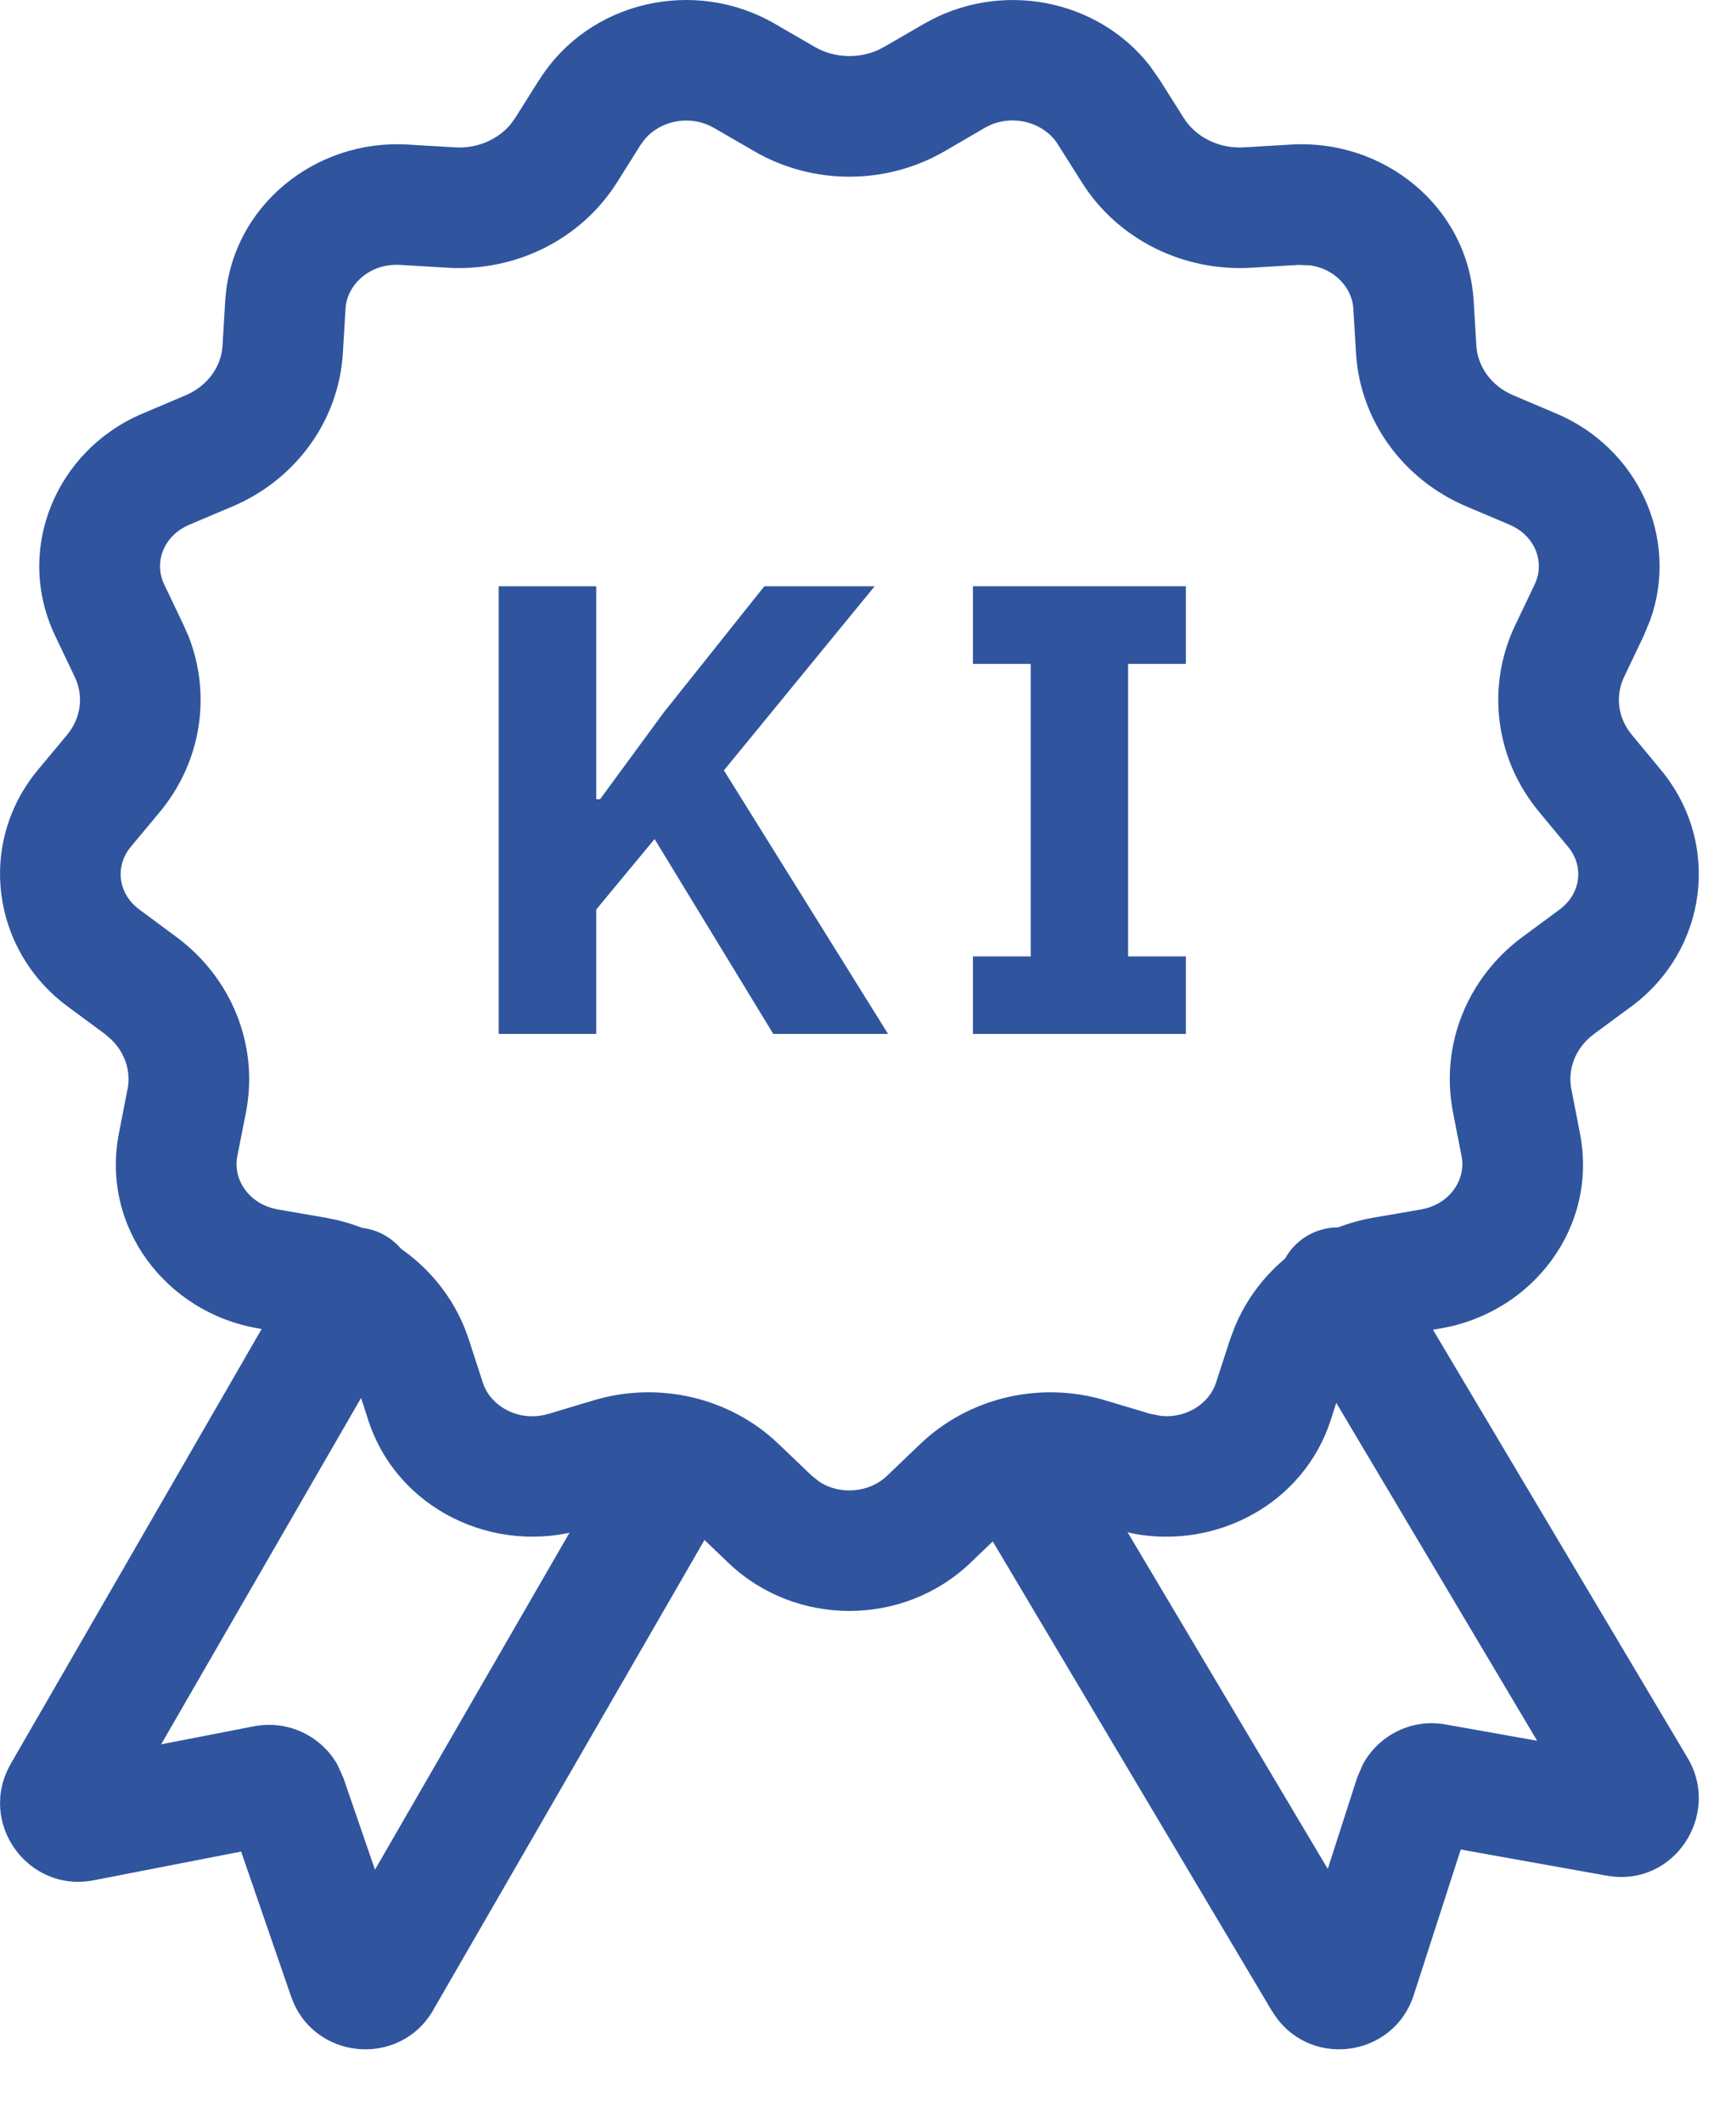 <svg width="18" height="22" viewBox="0 0 18 22" fill="none" xmlns="http://www.w3.org/2000/svg">
<path d="M5.593 0.826C6.11 0.007 7.202 -0.235 8.031 0.245L8.449 0.487C8.668 0.613 8.947 0.613 9.166 0.487L9.584 0.245H9.585C10.361 -0.204 11.37 -0.021 11.92 0.679L12.023 0.826L12.275 1.225C12.396 1.417 12.633 1.544 12.899 1.528L13.387 1.499C14.344 1.441 15.221 2.138 15.28 3.122L15.308 3.586C15.321 3.795 15.457 4 15.691 4.099L16.139 4.289C16.978 4.645 17.414 5.573 17.112 6.426L17.042 6.595L16.84 7.019C16.747 7.214 16.773 7.442 16.919 7.618L17.221 7.983C17.853 8.745 17.704 9.853 16.914 10.437L16.527 10.722C16.332 10.867 16.253 11.088 16.293 11.294L16.382 11.752C16.572 12.725 15.89 13.612 14.939 13.774L14.458 13.856C14.198 13.901 14.008 14.075 13.941 14.28L13.798 14.724V14.725C13.515 15.597 12.607 16.07 11.74 15.9L11.567 15.857L11.1 15.717C10.85 15.642 10.581 15.709 10.406 15.876L10.061 16.206C9.366 16.87 8.248 16.87 7.553 16.206L7.208 15.876C7.034 15.71 6.765 15.642 6.514 15.717L6.049 15.857H6.048C5.132 16.131 4.12 15.655 3.818 14.725V14.724L3.674 14.28C3.607 14.075 3.417 13.901 3.157 13.856L2.676 13.774C1.725 13.612 1.043 12.725 1.233 11.752L1.322 11.294H1.323C1.358 11.114 1.3 10.922 1.155 10.78L1.088 10.722L0.702 10.437L0.701 10.436C-0.088 9.852 -0.239 8.745 0.393 7.983L0.697 7.618C0.842 7.442 0.868 7.214 0.775 7.019L0.573 6.595C0.145 5.699 0.581 4.669 1.476 4.289L1.924 4.099C2.158 4 2.295 3.795 2.307 3.586L2.335 3.122C2.395 2.138 3.271 1.441 4.227 1.499L4.717 1.528C4.949 1.542 5.159 1.447 5.29 1.294L5.341 1.224L5.592 0.826H5.593ZM10.966 1.493C10.821 1.264 10.48 1.17 10.21 1.326L9.793 1.569C9.186 1.92 8.428 1.92 7.822 1.569L7.404 1.327C7.134 1.171 6.794 1.265 6.649 1.494L6.648 1.493L6.397 1.892C6.021 2.488 5.34 2.818 4.641 2.776L4.152 2.747C3.826 2.727 3.597 2.96 3.583 3.197L3.555 3.662C3.512 4.37 3.059 4.976 2.412 5.251H2.411L1.965 5.44C1.686 5.559 1.598 5.84 1.701 6.056V6.057L1.903 6.48L1.956 6.601C2.196 7.214 2.083 7.905 1.659 8.417L1.355 8.782C1.192 8.98 1.22 9.265 1.445 9.431L1.831 9.717C2.398 10.137 2.687 10.837 2.55 11.535L2.46 11.992C2.415 12.22 2.571 12.488 2.887 12.542L3.368 12.625L3.496 12.651C4.131 12.804 4.659 13.264 4.863 13.895L5.007 14.339C5.084 14.578 5.378 14.753 5.689 14.66L6.156 14.52C6.827 14.319 7.565 14.487 8.072 14.972L8.417 15.302L8.502 15.369C8.715 15.502 9.013 15.48 9.198 15.302L9.543 14.972C10.05 14.488 10.788 14.319 11.459 14.52L11.926 14.66L12.041 14.682C12.307 14.708 12.54 14.548 12.608 14.339L12.752 13.895L12.798 13.771C13.044 13.164 13.599 12.736 14.247 12.625L14.728 12.542C15.044 12.488 15.2 12.22 15.155 11.992L15.066 11.535C14.929 10.837 15.216 10.137 15.784 9.717L16.171 9.431C16.395 9.265 16.424 8.98 16.26 8.782L15.957 8.417C15.504 7.871 15.405 7.121 15.712 6.48L15.914 6.057V6.056C16.017 5.84 15.929 5.559 15.65 5.44L15.204 5.251C14.556 4.976 14.103 4.37 14.06 3.662L14.032 3.197C14.02 2.991 13.844 2.786 13.581 2.751L13.463 2.747L12.975 2.776H12.973C12.275 2.818 11.594 2.488 11.218 1.892L10.966 1.493Z" fill="#30559E"/>
<path d="M3.14 13.04C3.312 12.741 3.694 12.639 3.993 12.811C4.292 12.984 4.395 13.366 4.223 13.665L1.671 18.087L2.634 17.9C2.981 17.833 3.328 17.997 3.498 18.297L3.56 18.434L3.888 19.387L6.448 14.952C6.621 14.653 7.003 14.55 7.302 14.722C7.601 14.895 7.704 15.277 7.531 15.576L4.492 20.842V20.843C4.143 21.446 3.246 21.362 3.018 20.701L2.5 19.199L0.971 19.497H0.97C0.284 19.629 -0.236 18.894 0.111 18.291V18.29L3.14 13.04Z" fill="#30559E"/>
<path d="M13.553 12.815C13.849 12.639 14.233 12.736 14.409 13.033L17.5 18.231C17.846 18.815 17.361 19.574 16.659 19.449L15.146 19.178L14.659 20.686C14.445 21.35 13.549 21.455 13.19 20.853L13.188 20.852L10.089 15.639C9.912 15.342 10.01 14.958 10.307 14.782C10.603 14.606 10.987 14.703 11.163 14.999L13.767 19.379L14.072 18.432L14.131 18.295C14.294 17.994 14.635 17.817 14.989 17.881H14.988L15.938 18.05L13.335 13.671C13.159 13.375 13.256 12.991 13.553 12.815Z" fill="#30559E"/>
<path d="M8.018 10.721L6.787 8.7L6.182 9.431V10.721H5.171V6.079H6.182V8.287H6.222L6.881 7.389L7.925 6.079H9.069L7.506 7.988L9.208 10.721H8.018Z" fill="#30559E"/>
<path d="M12.296 10.721H10.088V9.917H10.687V6.884H10.088V6.079H12.296V6.884H11.697V9.917H12.296V10.721Z" fill="#30559E"/>
</svg>
